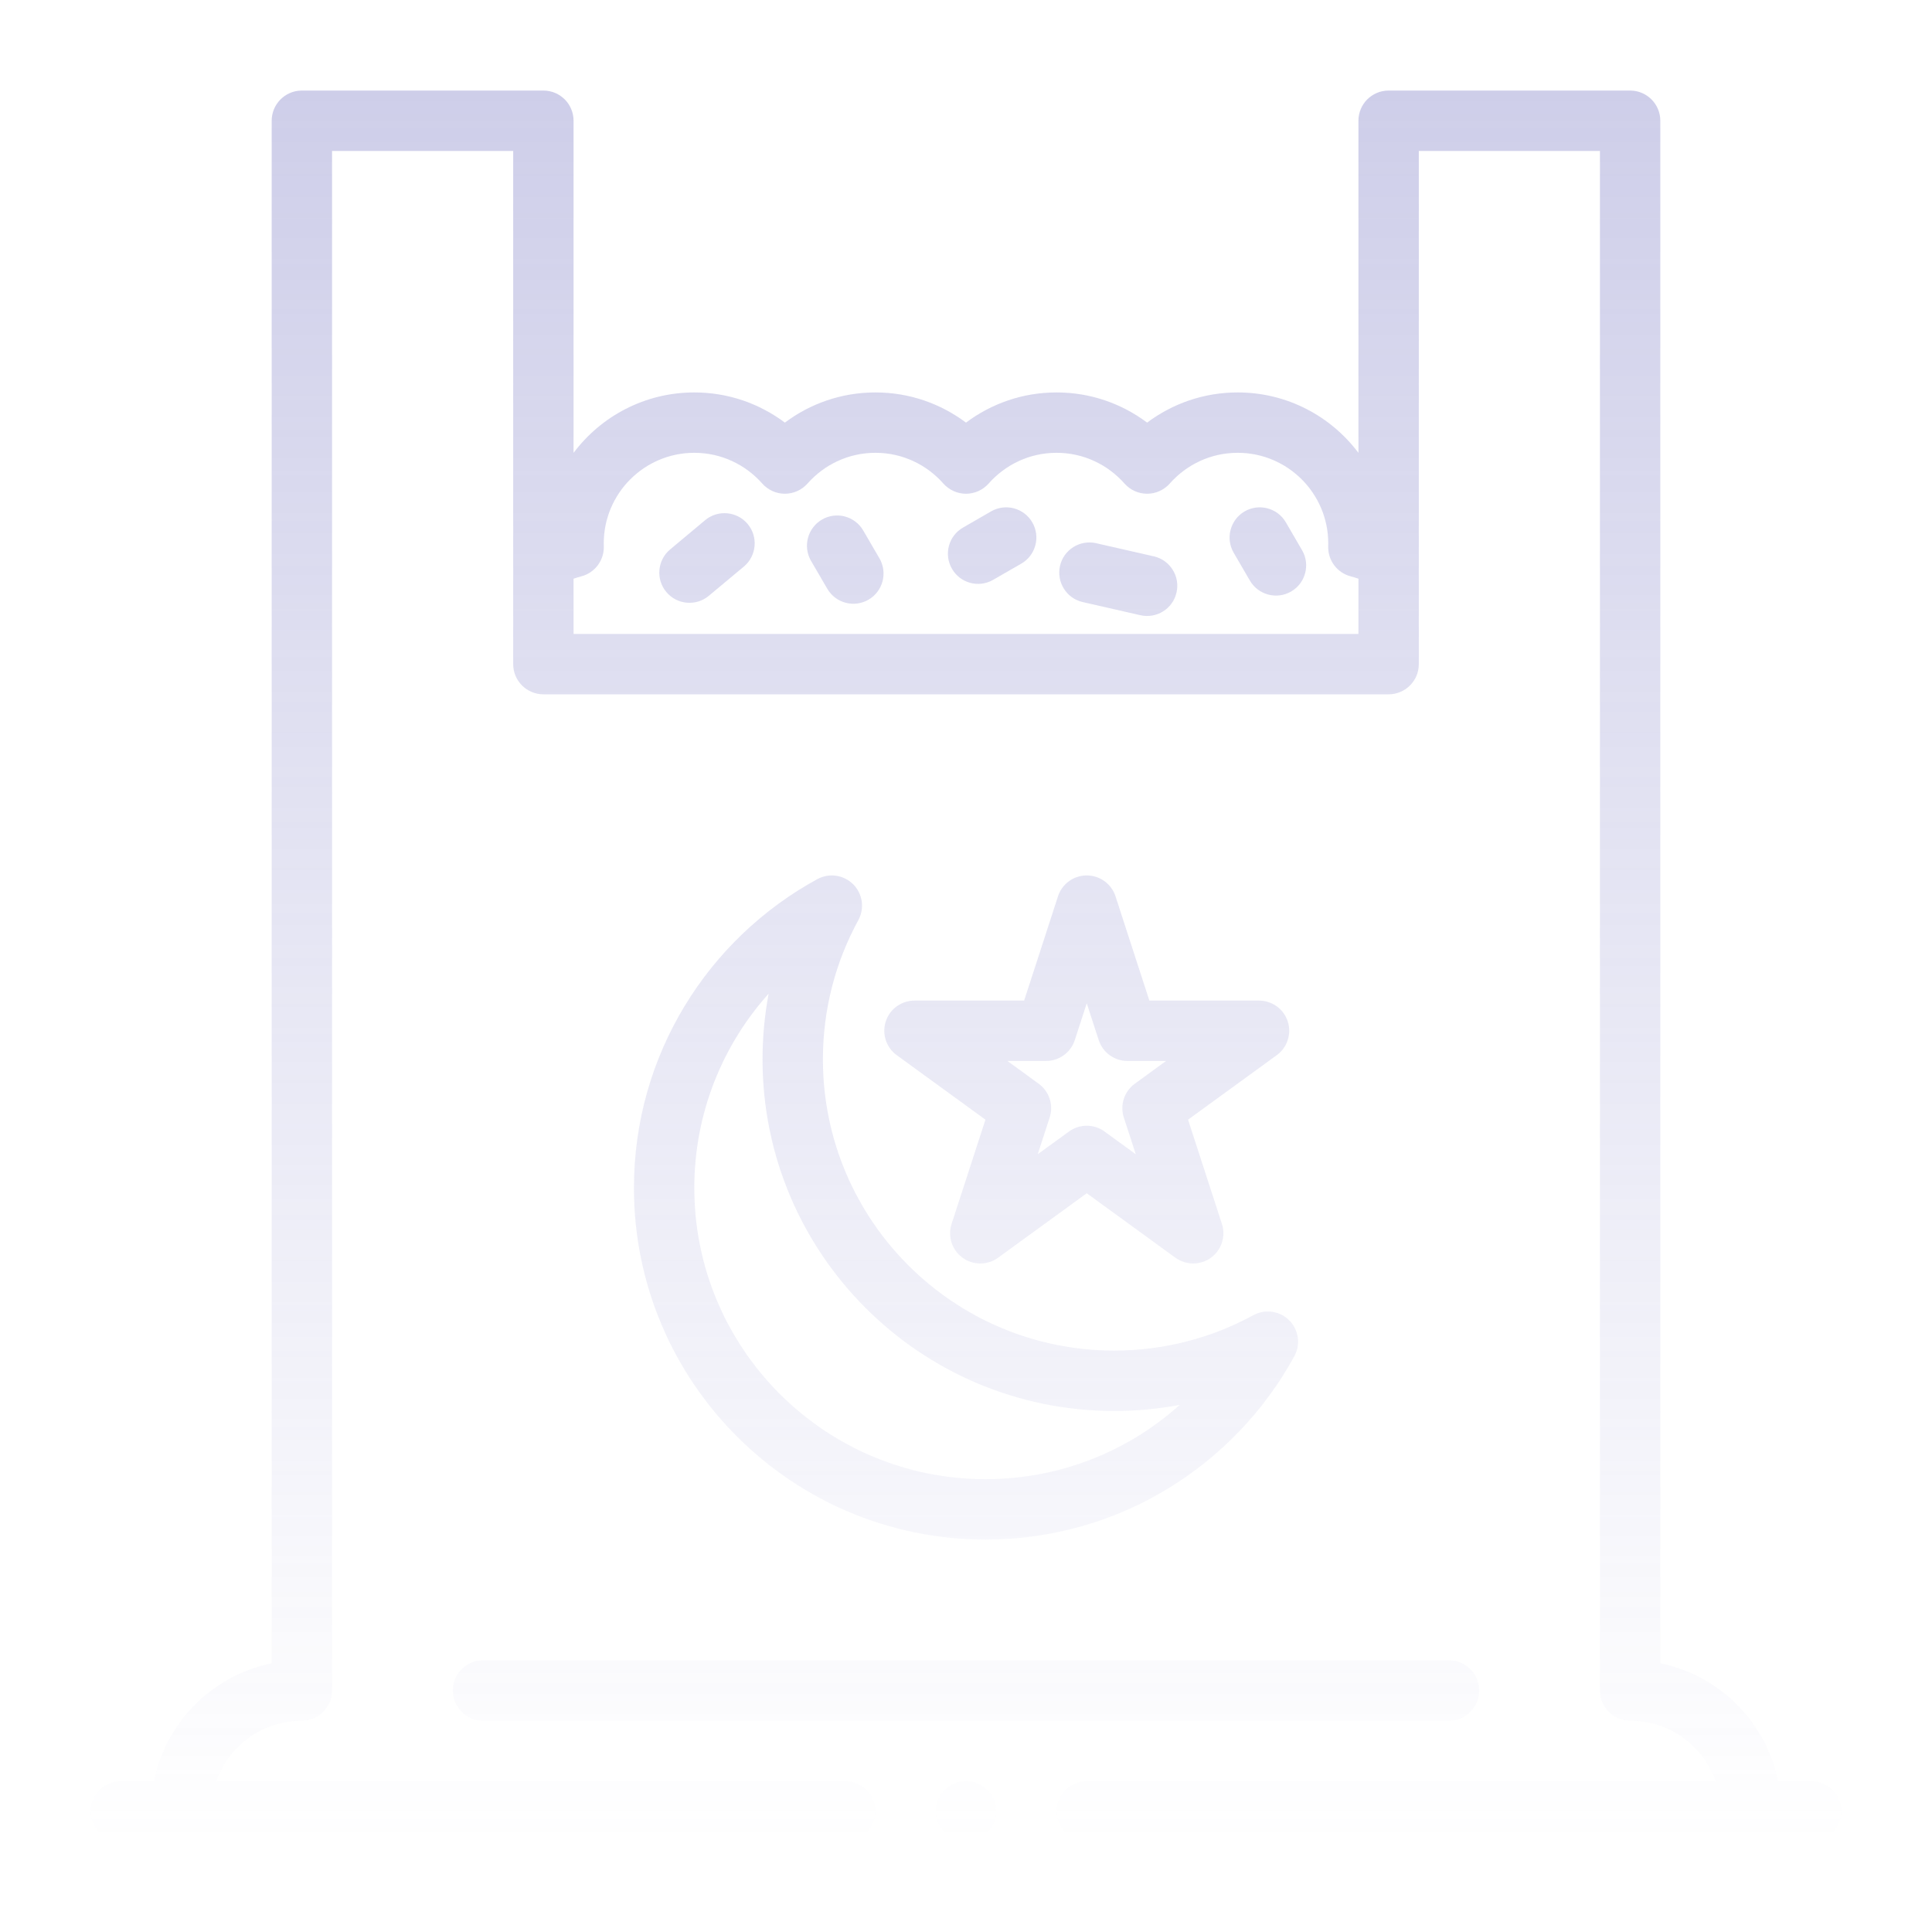 <svg width="336" height="336" viewBox="0 0 336 336" fill="none" xmlns="http://www.w3.org/2000/svg">
<g opacity="0.35">
<path fill-rule="evenodd" clip-rule="evenodd" d="M283.521 15.75H283.605C286.451 15.803 288.75 18.134 288.75 21V289.275C299.04 291.364 307.136 299.46 309.225 309.75H315C317.898 309.75 320.25 312.102 320.25 315C320.25 317.898 317.898 320.25 315 320.25H189C186.102 320.25 183.75 317.898 183.75 315C183.75 312.102 186.102 309.75 189 309.75H298.358C296.195 303.628 290.356 299.25 283.5 299.25C280.602 299.25 278.25 296.898 278.25 294V26.25H246.75V115.5C246.75 118.388 244.419 120.729 241.532 120.75H94.469C91.581 120.729 89.25 118.388 89.25 115.5V26.25H57.75V294C57.75 296.898 55.398 299.25 52.5 299.25C45.644 299.25 39.806 303.628 37.642 309.75H147C149.898 309.75 152.25 312.102 152.25 315C152.25 317.898 149.898 320.25 147 320.25H21C18.102 320.25 15.75 317.898 15.75 315C15.75 312.102 18.102 309.75 21 309.75H26.775C28.864 299.46 36.96 291.364 47.25 289.275V21C47.25 18.134 49.55 15.803 52.395 15.75H94.563C97.44 15.781 99.75 18.123 99.75 21V78.76C104.538 72.376 112.172 68.25 120.75 68.25C126.662 68.25 132.111 70.203 136.5 73.5C140.889 70.203 146.338 68.25 152.25 68.25C158.162 68.25 163.611 70.203 168 73.5C172.389 70.203 177.838 68.25 183.75 68.25C189.662 68.25 195.111 70.203 199.5 73.5C203.889 70.203 209.338 68.25 215.25 68.25C223.828 68.25 231.462 72.376 236.25 78.76V21C236.25 18.123 238.56 15.781 241.437 15.75H283.521ZM168 309.75C170.898 309.75 173.25 312.102 173.25 315C173.25 317.898 170.898 320.25 168 320.25C165.102 320.25 162.75 317.898 162.75 315C162.75 312.102 165.102 309.75 168 309.75ZM84 299.25H252C254.898 299.25 257.25 296.898 257.25 294C257.25 291.102 254.898 288.75 252 288.75H84C81.102 288.75 78.75 291.102 78.75 294C78.75 296.898 81.102 299.25 84 299.25ZM149.279 160.02C150.392 157.972 150.024 155.431 148.375 153.783C146.727 152.145 144.197 151.777 142.149 152.89C123.144 163.264 110.25 183.435 110.25 206.598C110.25 240.345 137.655 267.75 171.402 267.75C194.565 267.75 214.735 254.856 225.109 235.851C226.222 233.803 225.855 231.273 224.217 229.624C222.569 227.976 220.028 227.609 217.98 228.722C210.788 232.659 202.535 234.885 193.767 234.885C165.806 234.885 143.115 212.194 143.115 184.233C143.115 175.465 145.341 167.212 149.279 160.02ZM133.675 172.819C132.982 176.515 132.615 180.337 132.615 184.233C132.615 217.99 160.01 245.385 193.767 245.385C197.663 245.385 201.474 245.028 205.181 244.324C196.235 252.357 184.38 257.25 171.402 257.25C143.451 257.25 120.75 234.549 120.75 206.598C120.75 193.62 125.643 181.766 133.686 172.799L133.675 172.819ZM193.998 155.873C193.294 153.71 191.278 152.25 189 152.25C186.722 152.25 184.706 153.71 184.002 155.873L178.111 174.016H159.044C156.765 174.016 154.749 175.476 154.045 177.639C153.342 179.802 154.119 182.175 155.956 183.508L171.381 194.723L165.49 212.867C164.787 215.03 165.564 217.392 167.401 218.736C169.239 220.07 171.728 220.07 173.576 218.736L189 207.522L204.424 218.736C206.272 220.07 208.761 220.07 210.598 218.736C212.436 217.392 213.213 215.03 212.51 212.867L206.619 194.723L222.043 183.508C223.881 182.175 224.658 179.802 223.955 177.639C223.251 175.476 221.235 174.016 218.957 174.016H199.889L193.998 155.873ZM189 174.489L191.079 180.883C191.782 183.046 193.798 184.516 196.077 184.516H202.797L197.358 188.475C195.52 189.809 194.744 192.182 195.447 194.345L197.526 200.739L192.087 196.78C190.25 195.447 187.75 195.447 185.913 196.78L180.474 200.739L182.553 194.345C183.256 192.182 182.48 189.809 180.642 188.475L175.203 184.516H181.923C184.202 184.516 186.218 183.046 186.921 180.883L189 174.489ZM236.25 100.643C235.819 100.496 235.379 100.359 234.927 100.243C232.554 99.635 230.916 97.451 230.99 94.993C231 94.836 231 94.668 231 94.5C231 85.806 223.944 78.75 215.25 78.75C210.546 78.75 206.325 80.819 203.438 84.094C202.44 85.218 201.002 85.869 199.5 85.869C197.998 85.869 196.56 85.218 195.562 84.094C192.675 80.819 188.454 78.75 183.75 78.75C179.046 78.75 174.825 80.819 171.938 84.094C170.94 85.218 169.502 85.869 168 85.869C166.498 85.869 165.06 85.218 164.062 84.094C161.175 80.819 156.954 78.75 152.25 78.75C147.546 78.75 143.325 80.819 140.438 84.094C139.44 85.218 138.002 85.869 136.5 85.869C134.998 85.869 133.56 85.218 132.562 84.094C129.675 80.819 125.454 78.75 120.75 78.75C112.056 78.75 105 85.806 105 94.5C105 94.668 105 94.836 105.011 94.993C105.084 97.451 103.446 99.635 101.073 100.243C100.622 100.359 100.181 100.496 99.75 100.643V110.25H236.25V100.643ZM188.297 104.706L198.334 106.995C201.159 107.635 203.973 105.872 204.613 103.047C205.264 100.223 203.49 97.398 200.666 96.757L190.638 94.469C187.814 93.828 184.989 95.592 184.348 98.416C183.708 101.241 185.472 104.066 188.297 104.706ZM141.046 97.534L143.871 102.386C145.33 104.895 148.543 105.746 151.053 104.286C153.552 102.837 154.403 99.614 152.954 97.115L150.129 92.263C148.67 89.754 145.457 88.903 142.947 90.363C140.448 91.823 139.597 95.035 141.046 97.534ZM123.281 103.614L129.371 98.532C131.586 96.674 131.89 93.356 130.032 91.129C128.173 88.914 124.855 88.609 122.629 90.468L116.539 95.561C114.324 97.419 114.02 100.727 115.878 102.953C117.737 105.179 121.055 105.473 123.281 103.614ZM214.547 96.117L217.371 100.968C218.83 103.478 222.043 104.328 224.553 102.868C227.052 101.409 227.902 98.196 226.453 95.697L223.629 90.846C222.17 88.337 218.957 87.486 216.447 88.945C213.948 90.405 213.098 93.618 214.547 96.117ZM172.368 88.935L167.486 91.749C164.976 93.188 164.105 96.4 165.554 98.91C166.992 101.43 170.205 102.291 172.725 100.842L177.608 98.028C180.117 96.59 180.989 93.376 179.54 90.867C178.091 88.347 174.878 87.486 172.368 88.935Z" fill="url(#paint0_linear_382_35)"/>
</g>
<defs>
<linearGradient id="paint0_linear_382_35" x1="168" y1="15.75" x2="168" y2="320.25" gradientUnits="userSpaceOnUse">
<stop stop-color="#7474C1"/>
<stop offset="1" stop-color="#7474C1" stop-opacity="0"/>
</linearGradient>
</defs>
</svg>
